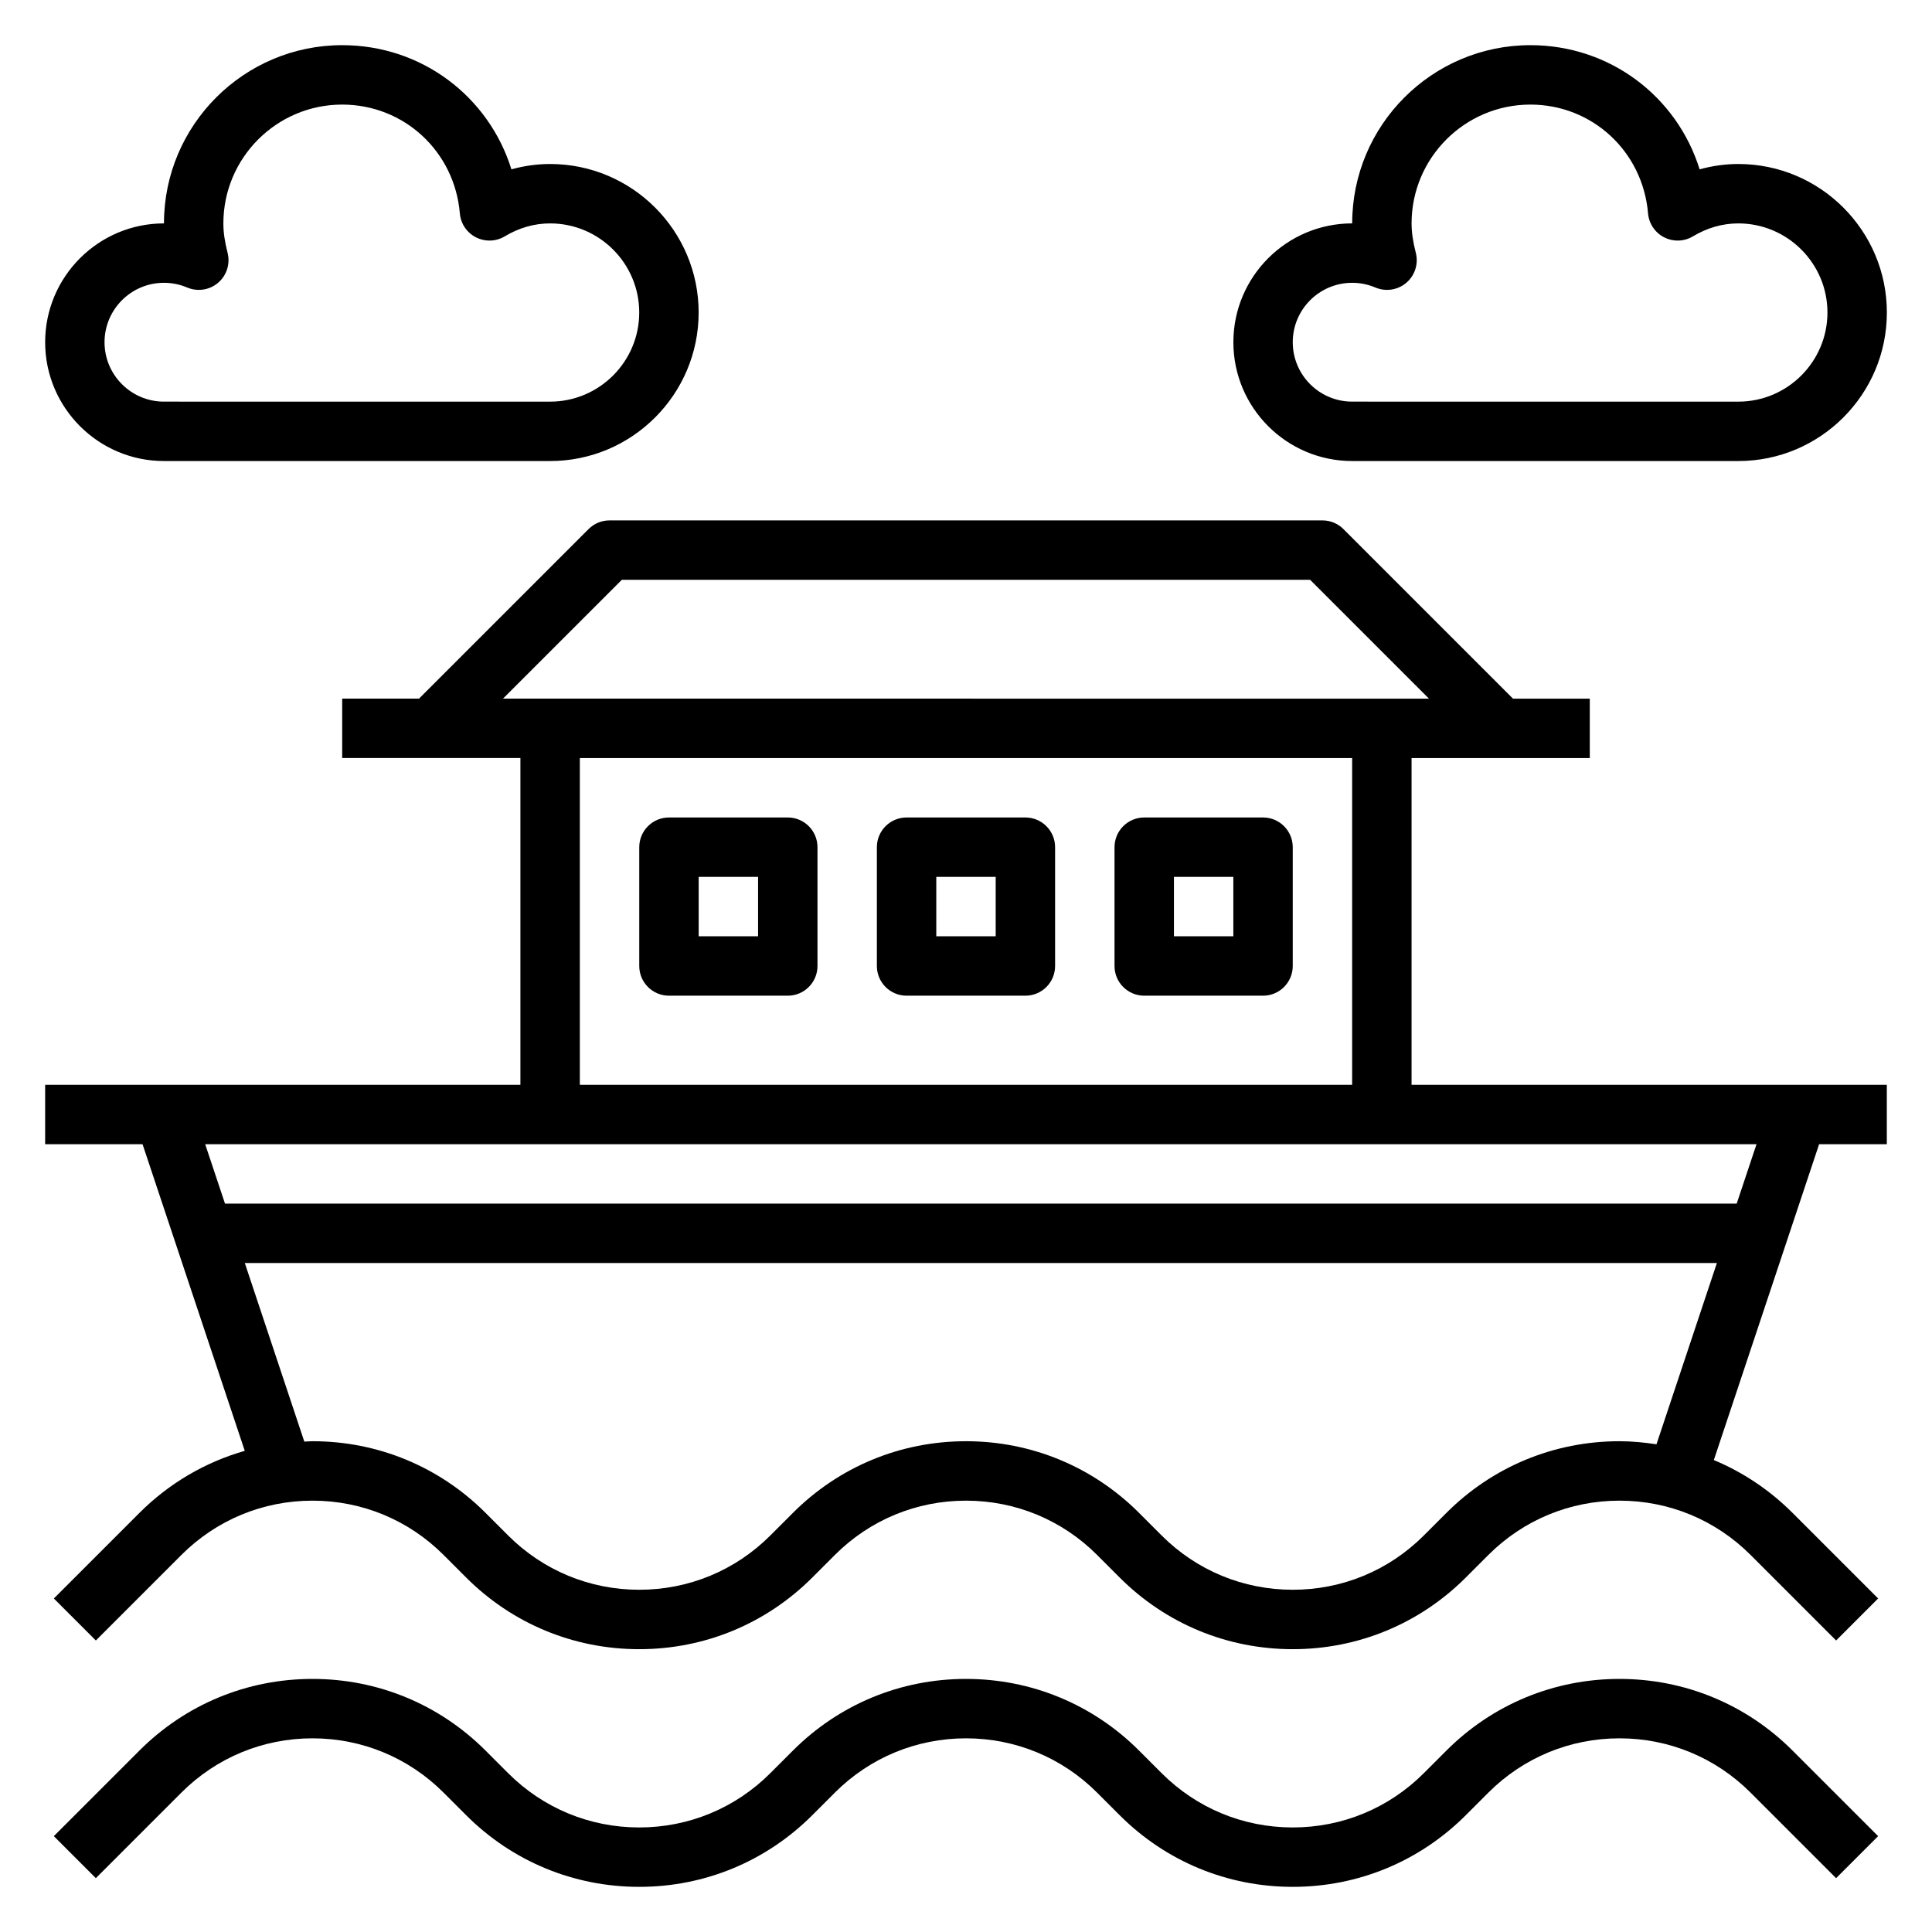 <?xml version="1.0" encoding="UTF-8"?>
<!-- Uploaded to: ICON Repo, www.iconrepo.com, Generator: ICON Repo Mixer Tools -->
<svg fill="#000000" width="800px" height="800px" version="1.1" viewBox="144 144 512 512" xmlns="http://www.w3.org/2000/svg">
 <g>
  <path d="m573.18 588.93c-17.336 0-33.629 6.746-45.879 19.004l-5.969 5.969c-9.277 9.281-21.613 14.391-34.746 14.391-13.129 0-25.465-5.109-34.746-14.391l-5.969-5.969c-12.246-12.258-28.543-19.004-45.875-19.004-17.336 0-33.629 6.746-45.879 19.004l-5.969 5.969c-9.281 9.281-21.617 14.391-34.746 14.391s-25.465-5.109-34.746-14.391l-5.969-5.969c-12.25-12.258-28.543-19.004-45.879-19.004s-33.629 6.746-45.879 19.004l-22.664 22.664 11.133 11.133 22.664-22.664c9.281-9.281 21.617-14.391 34.746-14.391s25.465 5.109 34.746 14.391l5.969 5.969c12.25 12.254 28.543 19 45.879 19s33.629-6.746 45.879-19.004l5.969-5.969c9.277-9.277 21.613-14.387 34.746-14.387 13.129 0 25.465 5.109 34.746 14.391l5.969 5.969c12.246 12.254 28.543 19 45.875 19 17.336 0 33.629-6.746 45.879-19.004l5.969-5.969c9.281-9.277 21.613-14.387 34.746-14.387 13.129 0 25.465 5.109 34.746 14.391l22.664 22.664 11.133-11.133-22.664-22.664c-12.25-12.258-28.547-19.004-45.879-19.004z"/>
  <path d="m187.45 266.18h102.34c21.703 0 39.359-17.656 39.359-39.359s-17.656-39.359-39.359-39.359c-3.449 0-6.894 0.48-10.258 1.418-6.027-19.336-23.805-32.91-44.844-32.91-26.051 0-47.234 21.184-47.234 47.234-17.367 0-31.488 14.121-31.488 31.488 0 17.363 14.125 31.488 31.488 31.488zm0-47.234c2.133 0 4.203 0.426 6.156 1.25 2.762 1.164 5.945 0.676 8.211-1.273 2.273-1.945 3.234-5.023 2.496-7.918-0.766-2.984-1.117-5.465-1.117-7.801 0-17.367 14.121-31.488 31.488-31.488 16.383 0 29.789 12.398 31.18 28.836 0.227 2.699 1.844 5.102 4.258 6.336 2.426 1.234 5.305 1.148 7.637-0.25 3.801-2.277 7.848-3.434 12.027-3.434 13.02 0 23.617 10.598 23.617 23.617 0 13.02-10.598 23.617-23.617 23.617l-102.34-0.004c-8.684 0-15.742-7.062-15.742-15.742 0-8.684 7.059-15.746 15.742-15.746z"/>
  <path d="m502.34 266.18h102.34c21.703 0 39.359-17.656 39.359-39.359s-17.656-39.359-39.359-39.359c-3.449 0-6.894 0.48-10.258 1.418-6.031-19.336-23.805-32.91-44.848-32.91-26.047 0-47.23 21.184-47.23 47.23-17.367 0-31.488 14.121-31.488 31.488 0 17.367 14.121 31.492 31.488 31.492zm0-47.234c2.133 0 4.203 0.426 6.156 1.25 2.754 1.164 5.945 0.676 8.211-1.273 2.273-1.953 3.242-5.023 2.496-7.926-0.766-2.977-1.121-5.457-1.121-7.793 0-17.367 14.121-31.488 31.488-31.488 16.383 0 29.789 12.398 31.18 28.836 0.227 2.699 1.844 5.102 4.258 6.336 2.426 1.234 5.305 1.148 7.637-0.25 3.805-2.277 7.852-3.434 12.031-3.434 13.02 0 23.617 10.598 23.617 23.617 0 13.02-10.598 23.617-23.617 23.617l-102.34-0.004c-8.684 0-15.742-7.062-15.742-15.742-0.004-8.684 7.059-15.746 15.742-15.746z"/>
  <path d="m518.08 344.89h47.23v-15.742h-20.355l-44.926-44.926c-1.473-1.48-3.477-2.309-5.566-2.309h-188.93c-2.086 0-4.094 0.828-5.566 2.305l-44.926 44.926h-20.355v15.742h47.23v86.594l-125.95 0.004v15.742h25.812l27.09 81.262c-10.453 2.992-20.035 8.566-27.93 16.461l-22.664 22.664 11.133 11.133 22.664-22.664c9.277-9.281 21.613-14.391 34.742-14.391s25.465 5.109 34.746 14.391l5.969 5.969c12.25 12.254 28.543 19 45.879 19s33.629-6.746 45.879-19.004l5.969-5.969c9.277-9.277 21.613-14.387 34.746-14.387 13.129 0 25.465 5.109 34.746 14.391l5.969 5.969c12.246 12.254 28.543 19 45.875 19 17.336 0 33.629-6.746 45.879-19.004l5.969-5.969c9.281-9.277 21.613-14.387 34.746-14.387 13.129 0 25.465 5.109 34.746 14.391l22.664 22.664 11.133-11.133-22.664-22.664c-6.086-6.086-13.16-10.801-20.875-14.02l27.902-83.703h17.941v-15.742h-125.95zm-209.29-47.23h182.41l31.488 31.488-245.39-0.004zm-11.129 47.23h204.67v86.594h-204.67zm275.52 181.05c-17.336 0-33.629 6.746-45.879 19.004l-5.969 5.969c-9.277 9.281-21.613 14.391-34.746 14.391-13.129 0-25.465-5.109-34.746-14.391l-5.969-5.969c-12.246-12.258-28.543-19.004-45.875-19.004-17.336 0-33.629 6.746-45.879 19.004l-5.969 5.969c-9.281 9.281-21.617 14.391-34.746 14.391s-25.465-5.109-34.746-14.391l-5.969-5.969c-12.25-12.258-28.543-19.004-45.879-19.004-0.723 0-1.441 0.078-2.164 0.102l-15.773-47.332h390.12l-16.012 48.043c-3.219-0.488-6.481-0.812-9.801-0.812zm31.062-62.973h-400.62l-5.25-15.742h411.12z"/>
  <path d="m352.77 360.64h-31.488c-4.344 0-7.871 3.527-7.871 7.871v31.488c0 4.344 3.527 7.871 7.871 7.871h31.488c4.344 0 7.871-3.527 7.871-7.871v-31.488c0-4.344-3.523-7.871-7.871-7.871zm-7.871 31.488h-15.742v-15.742h15.742z"/>
  <path d="m415.74 360.64h-31.488c-4.344 0-7.871 3.527-7.871 7.871v31.488c0 4.344 3.527 7.871 7.871 7.871h31.488c4.344 0 7.871-3.527 7.871-7.871v-31.488c0-4.344-3.523-7.871-7.871-7.871zm-7.871 31.488h-15.742v-15.742h15.742z"/>
  <path d="m478.72 360.64h-31.488c-4.344 0-7.871 3.527-7.871 7.871v31.488c0 4.344 3.527 7.871 7.871 7.871h31.488c4.344 0 7.871-3.527 7.871-7.871v-31.488c0-4.344-3.527-7.871-7.871-7.871zm-7.871 31.488h-15.742v-15.742h15.742z"/>
 </g>
</svg>